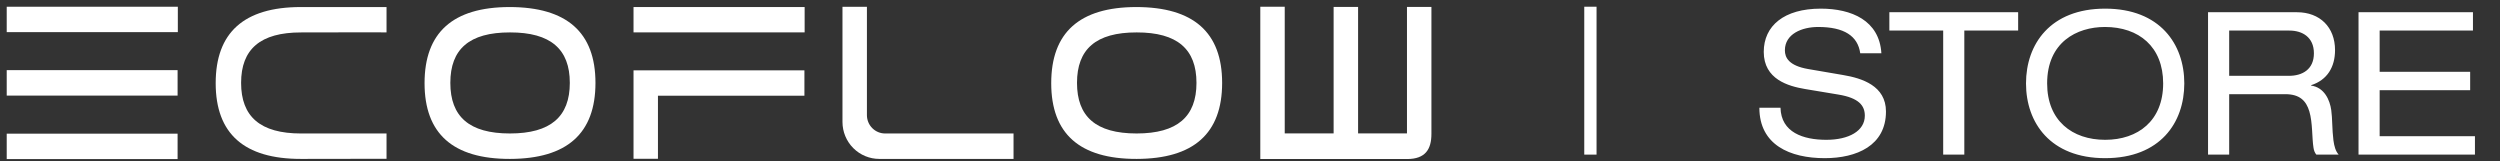 <svg xmlns="http://www.w3.org/2000/svg" fill="none" viewBox="0 0 186 12" height="12" width="186">
<rect x="0" y="0" width="186" height="12" fill="#333333" stroke="none"/>
<path fill="white" d="M131.223 3.861C131.223 1.918 132.736 0.643 135.465 0.643C137.75 0.643 139.826 1.518 139.975 3.965H138.402C138.224 2.675 137.201 2.007 135.273 2.007C134.056 2.007 132.796 2.526 132.796 3.743C132.796 4.277 133.077 4.885 134.531 5.137L137.127 5.582C138.536 5.819 140.316 6.383 140.316 8.296C140.316 10.832 138.135 11.767 135.762 11.767C133.181 11.767 130.897 10.788 130.897 8.014H132.469C132.514 9.854 134.16 10.402 135.881 10.402C137.542 10.402 138.743 9.75 138.743 8.608C138.743 7.866 138.313 7.288 136.771 7.035L134.279 6.62C133.063 6.412 131.223 5.908 131.223 3.861ZM140.568 0.91H150.15V2.274H146.145V11.5H144.573V2.274H140.568V0.91ZM150.735 6.205C150.735 3.298 152.529 0.643 156.623 0.643C160.702 0.643 162.512 3.283 162.512 6.205C162.512 9.127 160.717 11.767 156.623 11.767C152.544 11.767 150.735 9.127 150.735 6.205ZM156.608 2.007C154.502 2.007 152.307 3.149 152.307 6.205C152.307 8.978 154.176 10.402 156.623 10.402C159.071 10.402 160.939 8.978 160.939 6.205C160.939 3.476 159.13 2.007 156.608 2.007ZM164.278 0.91H170.894C172.6 0.91 173.727 2.022 173.727 3.728C173.727 4.988 173.148 5.953 171.947 6.338V6.368C172.926 6.501 173.341 7.436 173.445 8.192C173.534 8.8 173.504 9.646 173.608 10.447C173.668 10.892 173.771 11.248 173.994 11.5H172.333C172.229 11.381 172.155 11.203 172.125 10.996C172.006 10.284 172.066 9.112 171.813 8.281C171.576 7.51 171.116 7.006 170.019 7.006H165.851V11.5H164.278V0.91ZM165.851 5.641H170.301C171.294 5.641 172.155 5.166 172.155 3.965C172.155 2.764 171.294 2.274 170.33 2.274H165.851V5.641ZM175.474 0.91H183.988V2.274H177.046V5.344H183.78V6.709H177.046V10.135H184.136V11.5H175.474V0.91Z"></path>
<g clip-path="url(#clip0_8206_616)">
<path fill="white" d="M13.231 2.389H0.5V0.5H13.231V2.389ZM13.213 7.112H0.5V5.22H13.213V7.112ZM13.213 9.945V11.833H0.5V9.944L13.213 9.945Z"></path>
<path fill="white" d="M26.941 2.405L22.403 2.413C19.366 2.409 17.938 3.66 17.938 6.167C17.938 8.674 19.364 9.931 22.395 9.931H28.758V11.813L22.402 11.823C18.165 11.83 16.047 9.951 16.047 6.186C16.047 2.421 18.15 0.534 22.358 0.524H28.758V2.409L26.941 2.405Z"></path>
<path fill="white" d="M37.902 0.524C42.168 0.524 44.302 2.405 44.303 6.167C44.304 9.929 42.184 11.815 37.943 11.823C33.705 11.83 31.587 9.951 31.587 6.186C31.587 2.421 33.692 0.534 37.902 0.524ZM42.394 6.166C42.394 3.659 40.972 2.408 37.946 2.412C34.909 2.408 33.505 3.659 33.505 6.166C33.505 8.673 34.907 9.93 37.938 9.93C40.969 9.93 42.394 8.677 42.394 6.166Z"></path>
<path fill="white" d="M104.679 0.515V9.925H101.042V0.52V0.515H99.221V9.926H95.584V0.505V0.5H93.766V11.832H104.686C106.048 11.832 106.498 11.108 106.498 9.957V0.515H104.679Z"></path>
<path fill="white" d="M75.407 9.931H65.854C65.495 9.931 65.15 9.788 64.896 9.532C64.642 9.277 64.499 8.931 64.499 8.57V0.504H62.68V9.074C62.681 9.804 62.97 10.504 63.484 11.019C63.999 11.534 64.696 11.824 65.422 11.823H75.407V9.931Z"></path>
<path fill="white" d="M84.526 0.524C88.792 0.524 90.926 2.405 90.927 6.167C90.928 9.929 88.808 11.815 84.567 11.823C80.329 11.83 78.21 9.951 78.211 6.186C78.211 2.421 80.316 0.534 84.526 0.524ZM89.018 6.166C89.018 3.659 87.596 2.408 84.57 2.412C81.533 2.408 80.129 3.659 80.129 6.166C80.129 8.673 81.531 9.93 84.562 9.93C87.593 9.93 89.018 8.677 89.018 6.166Z"></path>
<path fill="white" d="M59.865 0.524H47.134V2.409H59.865V0.524Z"></path>
<path fill="white" d="M59.849 7.121H48.951V9.468V11.813H47.134V7.121V5.234H59.849V7.121Z"></path>
</g>
<rect fill="white" height="11.003" width="0.914" y="0.5" x="117.869"></rect>
<defs>
<clipPath id="clip0_8206_616">
<rect transform="translate(0.5 0.5)" fill="white" height="11.332" width="106"></rect>
</clipPath>
</defs>
</svg>
